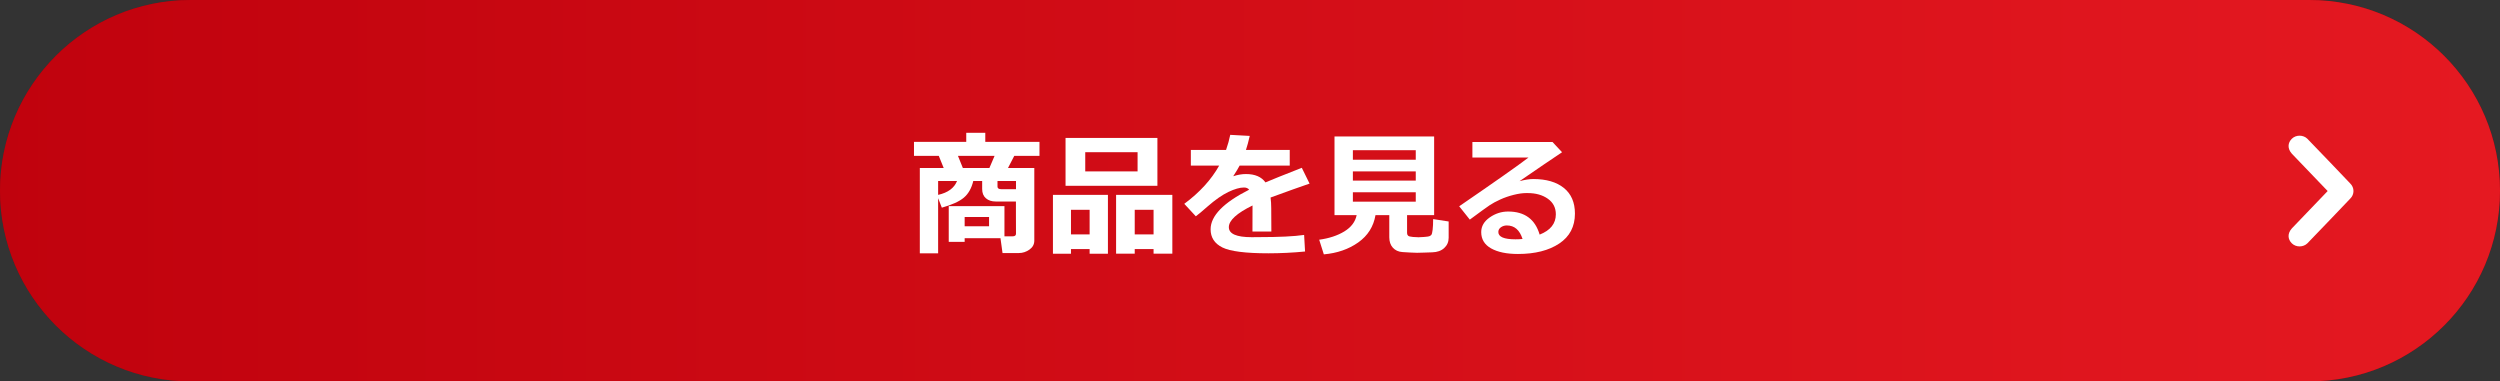 <svg viewBox="0 0 590 90" xmlns="http://www.w3.org/2000/svg" xmlns:xlink="http://www.w3.org/1999/xlink"><rect x="0" y="0" width="590" height="90" fill="#333333" stroke="none"/><linearGradient id="a" gradientTransform="matrix(590 0 0 90 455886 -676)" gradientUnits="userSpaceOnUse" x1="-772.688" x2="-771.688" y1="8.011" y2="8.011"><stop offset="0" stop-color="#c0020d"/><stop offset="1" stop-color="#e51921"/><stop offset="1" stop-color="#f12311"/></linearGradient><path d="m44.999 0h500.001c24.852 0 45 20.147 45 45s-20.148 45-45 45h-500.001c-24.852 0-44.999-20.148-44.999-45s20.147-45 44.999-45z" fill="#8b030d" fill-rule="evenodd"/><path d="m44.999 0h500.001c24.852 0 45 20.147 45 45s-20.148 45-45 45h-500.001c-24.852 0-44.999-20.148-44.999-45s20.147-45 44.999-45z" fill="url(#a)"/><g fill="#fff"><path d="m544.525 32.736c.941.918 10.142 10.578 10.142 10.578.502.49.753 1.132.753 1.775s-.251 1.285-.753 1.775c0 0-9.201 9.66-10.142 10.578-.942.918-2.635.981-3.64 0-1.004-.979-1.084-2.347.001-3.549l8.441-8.804-8.441-8.803c-1.085-1.202-1.005-2.57-.001-3.55 1.006-.981 2.699-.918 3.64 0z"/><path d="m236.112 56.211h-8.453v.877h-3.757v-8.438h13.149v7.122h1.925c.532 0 .798-.203.798-.61-.011-.021-.016-1.455-.016-4.305v-3.303h-4.79c-.939 0-1.704-.253-2.293-.76-.59-.506-.885-1.233-.885-2.183v-1.894h-2.098c-.407 1.701-1.143 3.005-2.207 3.913-1.065.908-2.802 1.701-5.212 2.38l-.876-2.239v13.009h-4.32v-20.13h5.635l-1.159-2.865h-5.854v-3.303h12.335v-2.144h4.493v2.144h12.789v3.303h-5.949l-1.487 2.865h6.214v17.14c0 .866-.381 1.57-1.143 2.113-.762.543-1.597.815-2.505.815h-3.851l-.485-3.507zm-10.253-13.493h-4.461v3.272c2.316-.521 3.804-1.612 4.461-3.272zm1.377-3.068h6.262l1.221-2.865h-8.641zm6.183 13.744v-2.176h-5.76v2.176zm6.356-8.751v-1.925h-4.367v1.315c0 .407.282.61.845.61z"/><path d="m257.15 58.778h-4.398v1.096h-4.258v-13.885h12.977v13.885h-4.32v-1.096zm15.998-14.934h-21.68v-11.286h21.68zm-20.396 11.475h4.398v-5.808h-4.398zm15.716-14.871v-4.524h-12.35v4.524zm3.772 18.33h-4.445v1.096h-4.398v-13.885h13.274v13.885h-4.43zm-4.445-3.459h4.445v-5.808h-4.445z"/><path d="m300.041 54.645h-4.461l.016-6.151c-3.726 1.826-5.588 3.532-5.588 5.118 0 1.576 1.795 2.364 5.385 2.364l1.737-.016c4.78 0 8.328-.173 10.645-.517l.22 3.913c-2.933.282-5.808.423-8.625.423-5.417 0-9.048-.462-10.895-1.386-1.847-.923-2.771-2.351-2.771-4.281 0-3.172 3.032-6.287 9.095-9.345-.272-.344-.678-.517-1.221-.517-.981 0-2.205.35-3.671 1.049-1.466.699-3.118 1.853-4.954 3.459-1.273 1.127-2.187 1.89-2.74 2.286l-2.724-2.943c3.632-2.692 6.376-5.698 8.234-9.016h-6.684v-3.71h8.312c.439-1.263.767-2.447.986-3.553l4.602.251c-.292 1.294-.59 2.395-.893 3.303h10.332v3.71h-11.834c-.272.542-.772 1.377-1.503 2.504 1.044-.344 2.045-.517 3.005-.517 2.128 0 3.663.658 4.602 1.973 1.356-.585 4.216-1.732 8.578-3.444l1.832 3.726c-2.057.699-5.124 1.795-9.205 3.287.104.783.157 1.623.157 2.521l.031 5.51z"/><path d="m324.617 50.764c-.459 2.703-1.815 4.853-4.07 6.449-2.254 1.597-4.962 2.536-8.124 2.817l-1.096-3.459c2.327-.314 4.302-.963 5.925-1.949s2.596-2.272 2.92-3.858h-5.229v-18.565h23.512v18.565h-6.387v4.242c0 .25.078.454.234.61s.537.259 1.143.306 1.044.07 1.315.07c.281 0 .725-.023 1.33-.07s.999-.1 1.182-.157c.183-.057.348-.158.493-.305.146-.146.259-.56.337-1.244s.117-1.522.117-2.513l3.663.564v3.851c0 .971-.35 1.776-1.049 2.419-.699.642-1.644.978-2.833 1.009-.282 0-.888.021-1.816.064-.699.031-1.288.047-1.769.047-.354 0-.897-.021-1.628-.062l-1.815-.11c-.48-.031-.908-.136-1.284-.312-.375-.178-.701-.418-.978-.721-.277-.302-.485-.659-.627-1.072-.141-.412-.211-.873-.211-1.385v-5.229h-3.256zm9.502-13.07v-2.254h-14.84v2.254zm-14.84 4.931h14.84v-2.176h-14.84zm14.84 2.755h-14.84v2.207h14.84z"/><path d="m363.359 55.366c2.547-1.002 3.819-2.599 3.819-4.79 0-1.555-.628-2.778-1.886-3.671-1.258-.892-2.841-1.338-4.751-1.338h-.392c-.835 0-1.812.141-2.935.422-1.122.282-2.176.647-3.162 1.097-.986.448-1.815.896-2.489 1.346-.673.448-2.235 1.581-4.688 3.397l-2.505-3.147c8.525-5.844 13.979-9.679 16.357-11.505h-13.242v-3.663h18.909l2.254 2.411c-2.243 1.493-5.588 3.768-10.033 6.825 1.283-.334 2.357-.5 3.225-.5 3.078 0 5.488.702 7.231 2.105 1.742 1.404 2.614 3.421 2.614 6.05 0 3.068-1.234 5.425-3.702 7.068s-5.716 2.465-9.744 2.465c-2.661 0-4.772-.439-6.332-1.315-1.56-.877-2.34-2.16-2.34-3.851 0-1.367.665-2.518 1.995-3.452 1.331-.934 2.784-1.4 4.36-1.4 3.892 0 6.37 1.815 7.435 5.447zm-4.038 1.033c-.679-2.129-1.915-3.193-3.71-3.193-.522 0-.986.144-1.394.43-.406.287-.61.66-.61 1.12 0 1.147 1.347 1.722 4.039 1.722.595 0 1.152-.026 1.675-.078z"/></g></svg>